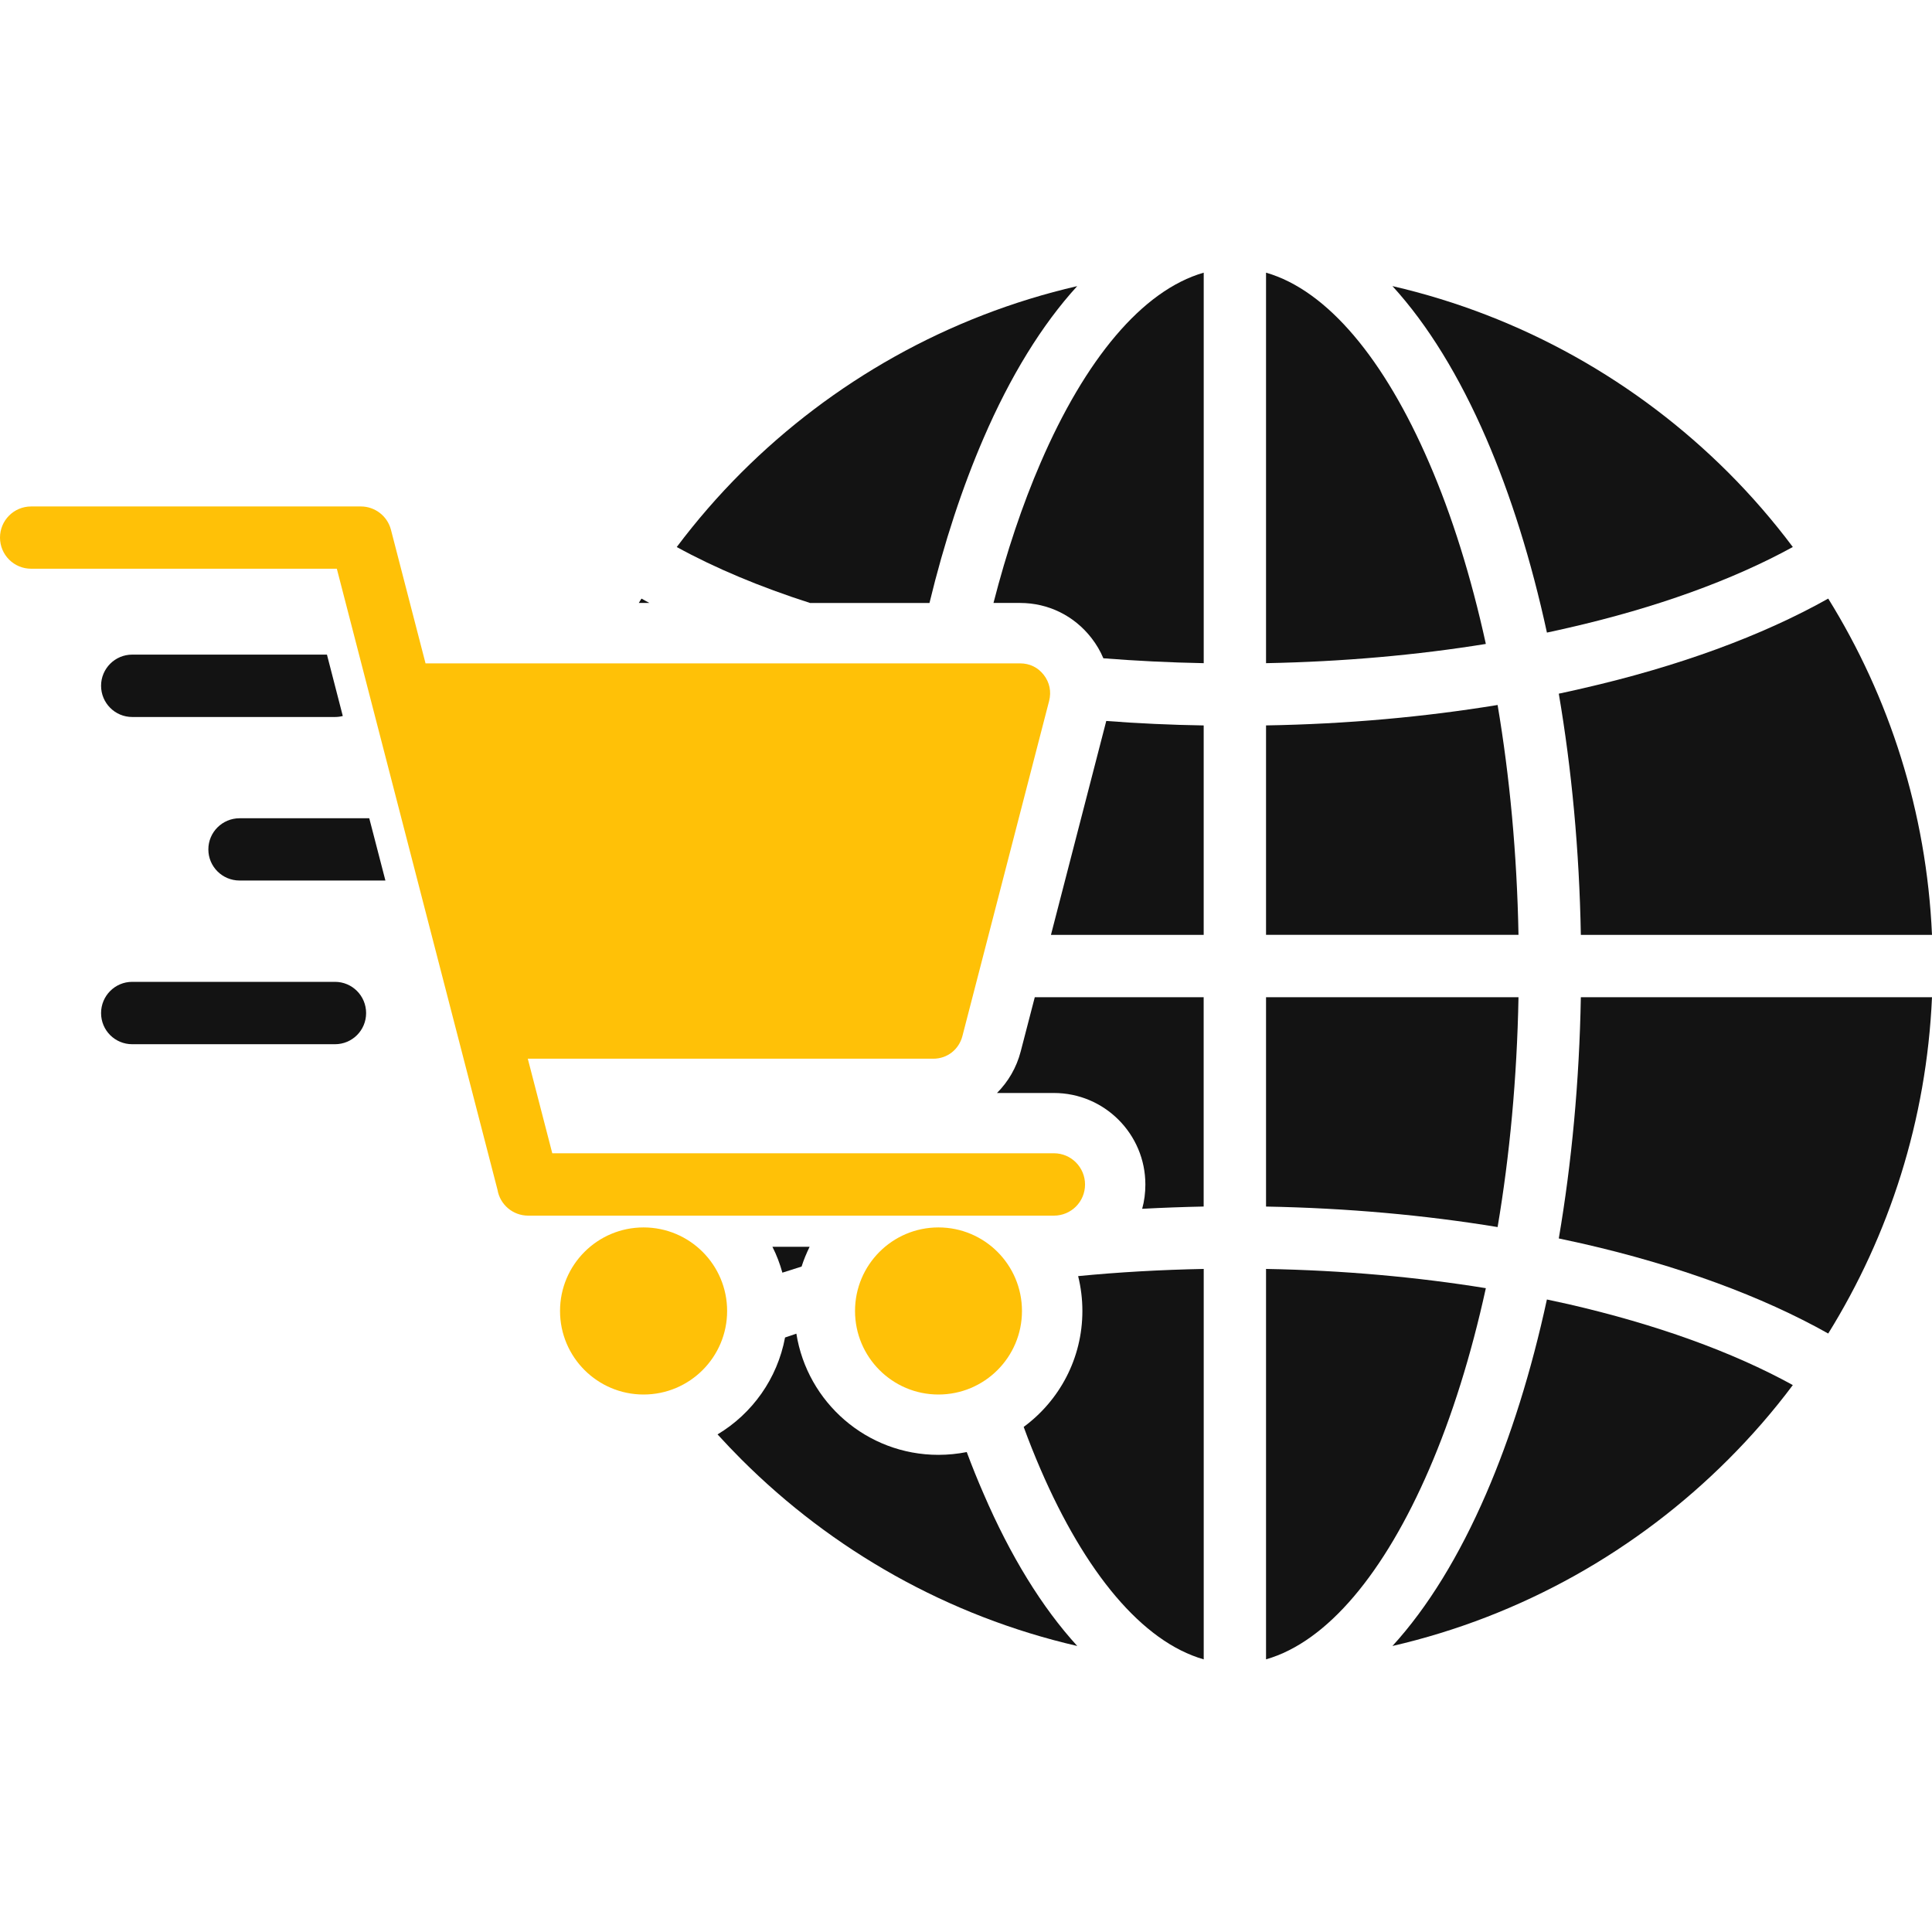 <svg width="70" height="70" viewBox="0 0 70 70" fill="none" xmlns="http://www.w3.org/2000/svg">
<g clip-path="url(#clip0_726_646)">
<path fill-rule="evenodd" clip-rule="evenodd" d="M39.313 42.917C39.313 42.294 38.81 41.785 38.185 41.785H20.01L19.123 38.359H33.815C34.319 38.359 34.74 38.03 34.869 37.542L38.012 25.395C38.097 25.058 38.031 24.728 37.818 24.453C37.605 24.179 37.306 24.035 36.958 24.035H15.418L14.165 19.195C14.034 18.688 13.576 18.35 13.077 18.35H1.128C0.504 18.35 0 18.854 0 19.478C0 20.102 0.504 20.606 1.128 20.606H12.204L18.025 43.107C18.114 43.642 18.579 44.045 19.138 44.045H38.185C38.81 44.045 39.313 43.542 39.313 42.917Z" fill="#FFC107"/>
<path d="M23.318 50.526C24.99 50.526 26.345 49.17 26.345 47.499C26.345 45.827 24.99 44.472 23.318 44.472C21.646 44.472 20.291 45.827 20.291 47.499C20.291 49.17 21.646 50.526 23.318 50.526Z" fill="#FFC107"/>
<path fill-rule="evenodd" clip-rule="evenodd" d="M30.979 47.499C30.979 49.169 32.331 50.526 34.001 50.526C35.676 50.526 37.028 49.169 37.028 47.499C37.028 45.828 35.676 44.472 34.001 44.472C32.331 44.472 30.979 45.828 30.979 47.499Z" fill="#FFC107"/>
<path fill-rule="evenodd" clip-rule="evenodd" d="M4.79 25.978H12.137C12.234 25.978 12.331 25.966 12.42 25.942L11.846 23.718H4.79C4.167 23.718 3.662 24.225 3.662 24.846C3.662 25.471 4.167 25.978 4.79 25.978Z" fill="#131313"/>
<path fill-rule="evenodd" clip-rule="evenodd" d="M8.681 29.647C8.057 29.647 7.549 30.151 7.549 30.775C7.549 31.4 8.056 31.903 8.681 31.903H13.964L13.379 29.647H8.681Z" fill="#131313"/>
<path fill-rule="evenodd" clip-rule="evenodd" d="M12.137 35.574H4.79C4.167 35.574 3.662 36.081 3.662 36.706C3.662 37.331 4.165 37.834 4.79 37.834H12.137C12.761 37.834 13.265 37.331 13.265 36.706C13.265 36.081 12.762 35.574 12.137 35.574Z" fill="#131313"/>
<path fill-rule="evenodd" clip-rule="evenodd" d="M39.217 47.499C39.217 49.223 38.38 50.75 37.09 51.7C37.284 52.231 37.489 52.743 37.702 53.236C39.314 56.968 41.38 59.482 43.613 60.122V45.976C42.054 46.007 40.535 46.092 39.063 46.236C39.163 46.638 39.217 47.064 39.217 47.499Z" fill="#131313"/>
<path fill-rule="evenodd" clip-rule="evenodd" d="M53.835 46.673C51.343 46.27 48.668 46.026 45.871 45.976V60.121C48.104 59.481 50.169 56.967 51.781 53.234C52.607 51.324 53.3 49.115 53.835 46.673Z" fill="#131313"/>
<path fill-rule="evenodd" clip-rule="evenodd" d="M36.983 38.093C36.831 38.682 36.529 39.193 36.123 39.601H38.185C40.014 39.601 41.499 41.086 41.499 42.917C41.499 43.22 41.461 43.518 41.383 43.797C42.115 43.758 42.859 43.731 43.611 43.715V36.131H37.492L36.983 38.093Z" fill="#131313"/>
<path fill-rule="evenodd" clip-rule="evenodd" d="M55.018 36.132H45.871V43.716C48.809 43.77 51.63 44.026 54.261 44.459C54.699 41.867 54.963 39.066 55.018 36.132Z" fill="#131313"/>
<path fill-rule="evenodd" clip-rule="evenodd" d="M56.478 44.871C56.766 44.933 57.053 44.995 57.334 45.057C60.807 45.851 63.841 46.967 66.24 48.316C68.454 44.747 69.802 40.589 70 36.132H57.277C57.222 39.201 56.943 42.142 56.478 44.871Z" fill="#131313"/>
<path fill-rule="evenodd" clip-rule="evenodd" d="M56.047 47.083C55.481 49.696 54.733 52.071 53.846 54.121C52.877 56.361 51.734 58.234 50.451 59.637C55.141 58.555 59.33 56.168 62.62 52.877C63.461 52.036 64.245 51.137 64.957 50.184C62.775 48.982 60.004 47.983 56.835 47.254C56.573 47.197 56.311 47.138 56.047 47.083Z" fill="#131313"/>
<path fill-rule="evenodd" clip-rule="evenodd" d="M35.027 52.611C34.697 52.676 34.353 52.712 34 52.712C31.404 52.712 29.249 50.809 28.854 48.321C28.715 48.367 28.579 48.413 28.444 48.46C28.165 49.952 27.255 51.219 25.998 51.971C26.281 52.281 26.568 52.583 26.862 52.877C30.153 56.168 34.342 58.555 39.031 59.637C37.749 58.234 36.602 56.362 35.637 54.121C35.426 53.638 35.221 53.133 35.027 52.611Z" fill="#131313"/>
<path fill-rule="evenodd" clip-rule="evenodd" d="M29.043 45.89C29.121 45.642 29.221 45.406 29.334 45.173H27.986C28.138 45.471 28.257 45.786 28.347 46.111C28.574 46.037 28.807 45.964 29.043 45.89Z" fill="#131313"/>
<path fill-rule="evenodd" clip-rule="evenodd" d="M38.078 33.872H43.612V26.284C42.415 26.265 41.236 26.21 40.082 26.122L38.078 33.872Z" fill="#131313"/>
<path fill-rule="evenodd" clip-rule="evenodd" d="M54.261 25.543C51.63 25.974 48.809 26.234 45.871 26.283V33.871H55.018C54.963 30.938 54.699 28.137 54.261 25.543Z" fill="#131313"/>
<path fill-rule="evenodd" clip-rule="evenodd" d="M56.478 25.133C56.943 27.862 57.222 30.803 57.277 33.872H70C69.802 29.415 68.454 25.257 66.24 21.688C63.841 23.036 60.807 24.149 57.334 24.943C57.051 25.009 56.764 25.072 56.478 25.133Z" fill="#131313"/>
<path fill-rule="evenodd" clip-rule="evenodd" d="M23.242 21.688C23.21 21.742 23.176 21.793 23.145 21.846H23.529C23.432 21.796 23.339 21.742 23.242 21.688Z" fill="#131313"/>
<path fill-rule="evenodd" clip-rule="evenodd" d="M33.677 21.846C34.207 19.656 34.87 17.649 35.635 15.879C36.6 13.642 37.747 11.77 39.029 10.367C34.34 11.449 30.151 13.836 26.86 17.123C26.019 17.963 25.236 18.867 24.52 19.82C25.911 20.583 27.534 21.265 29.352 21.848H33.677V21.846Z" fill="#131313"/>
<path fill-rule="evenodd" clip-rule="evenodd" d="M37.701 16.77C37.046 18.285 36.472 19.991 35.996 21.846H36.957C37.98 21.846 38.918 22.307 39.547 23.118C39.724 23.346 39.868 23.591 39.977 23.851C41.163 23.944 42.377 24.005 43.613 24.028V9.879C41.379 10.522 39.313 13.033 37.701 16.77Z" fill="#131313"/>
<path fill-rule="evenodd" clip-rule="evenodd" d="M51.781 16.77C50.169 13.033 48.104 10.523 45.871 9.879V24.028C48.67 23.974 51.344 23.734 53.835 23.331C53.3 20.889 52.607 18.676 51.781 16.77Z" fill="#131313"/>
<path fill-rule="evenodd" clip-rule="evenodd" d="M56.048 22.92C56.312 22.861 56.575 22.808 56.835 22.745C60.005 22.02 62.776 21.017 64.957 19.819C64.243 18.866 63.461 17.962 62.62 17.121C59.33 13.835 55.141 11.448 50.451 10.366C51.734 11.769 52.878 13.64 53.846 15.877C54.735 17.932 55.482 20.308 56.048 22.92Z" fill="#131313"/>
</g>
<defs>
<clipPath id="clip0_726_646">
<rect width="70" height="70" fill="white"/>
</clipPath>
</defs>
</svg>
